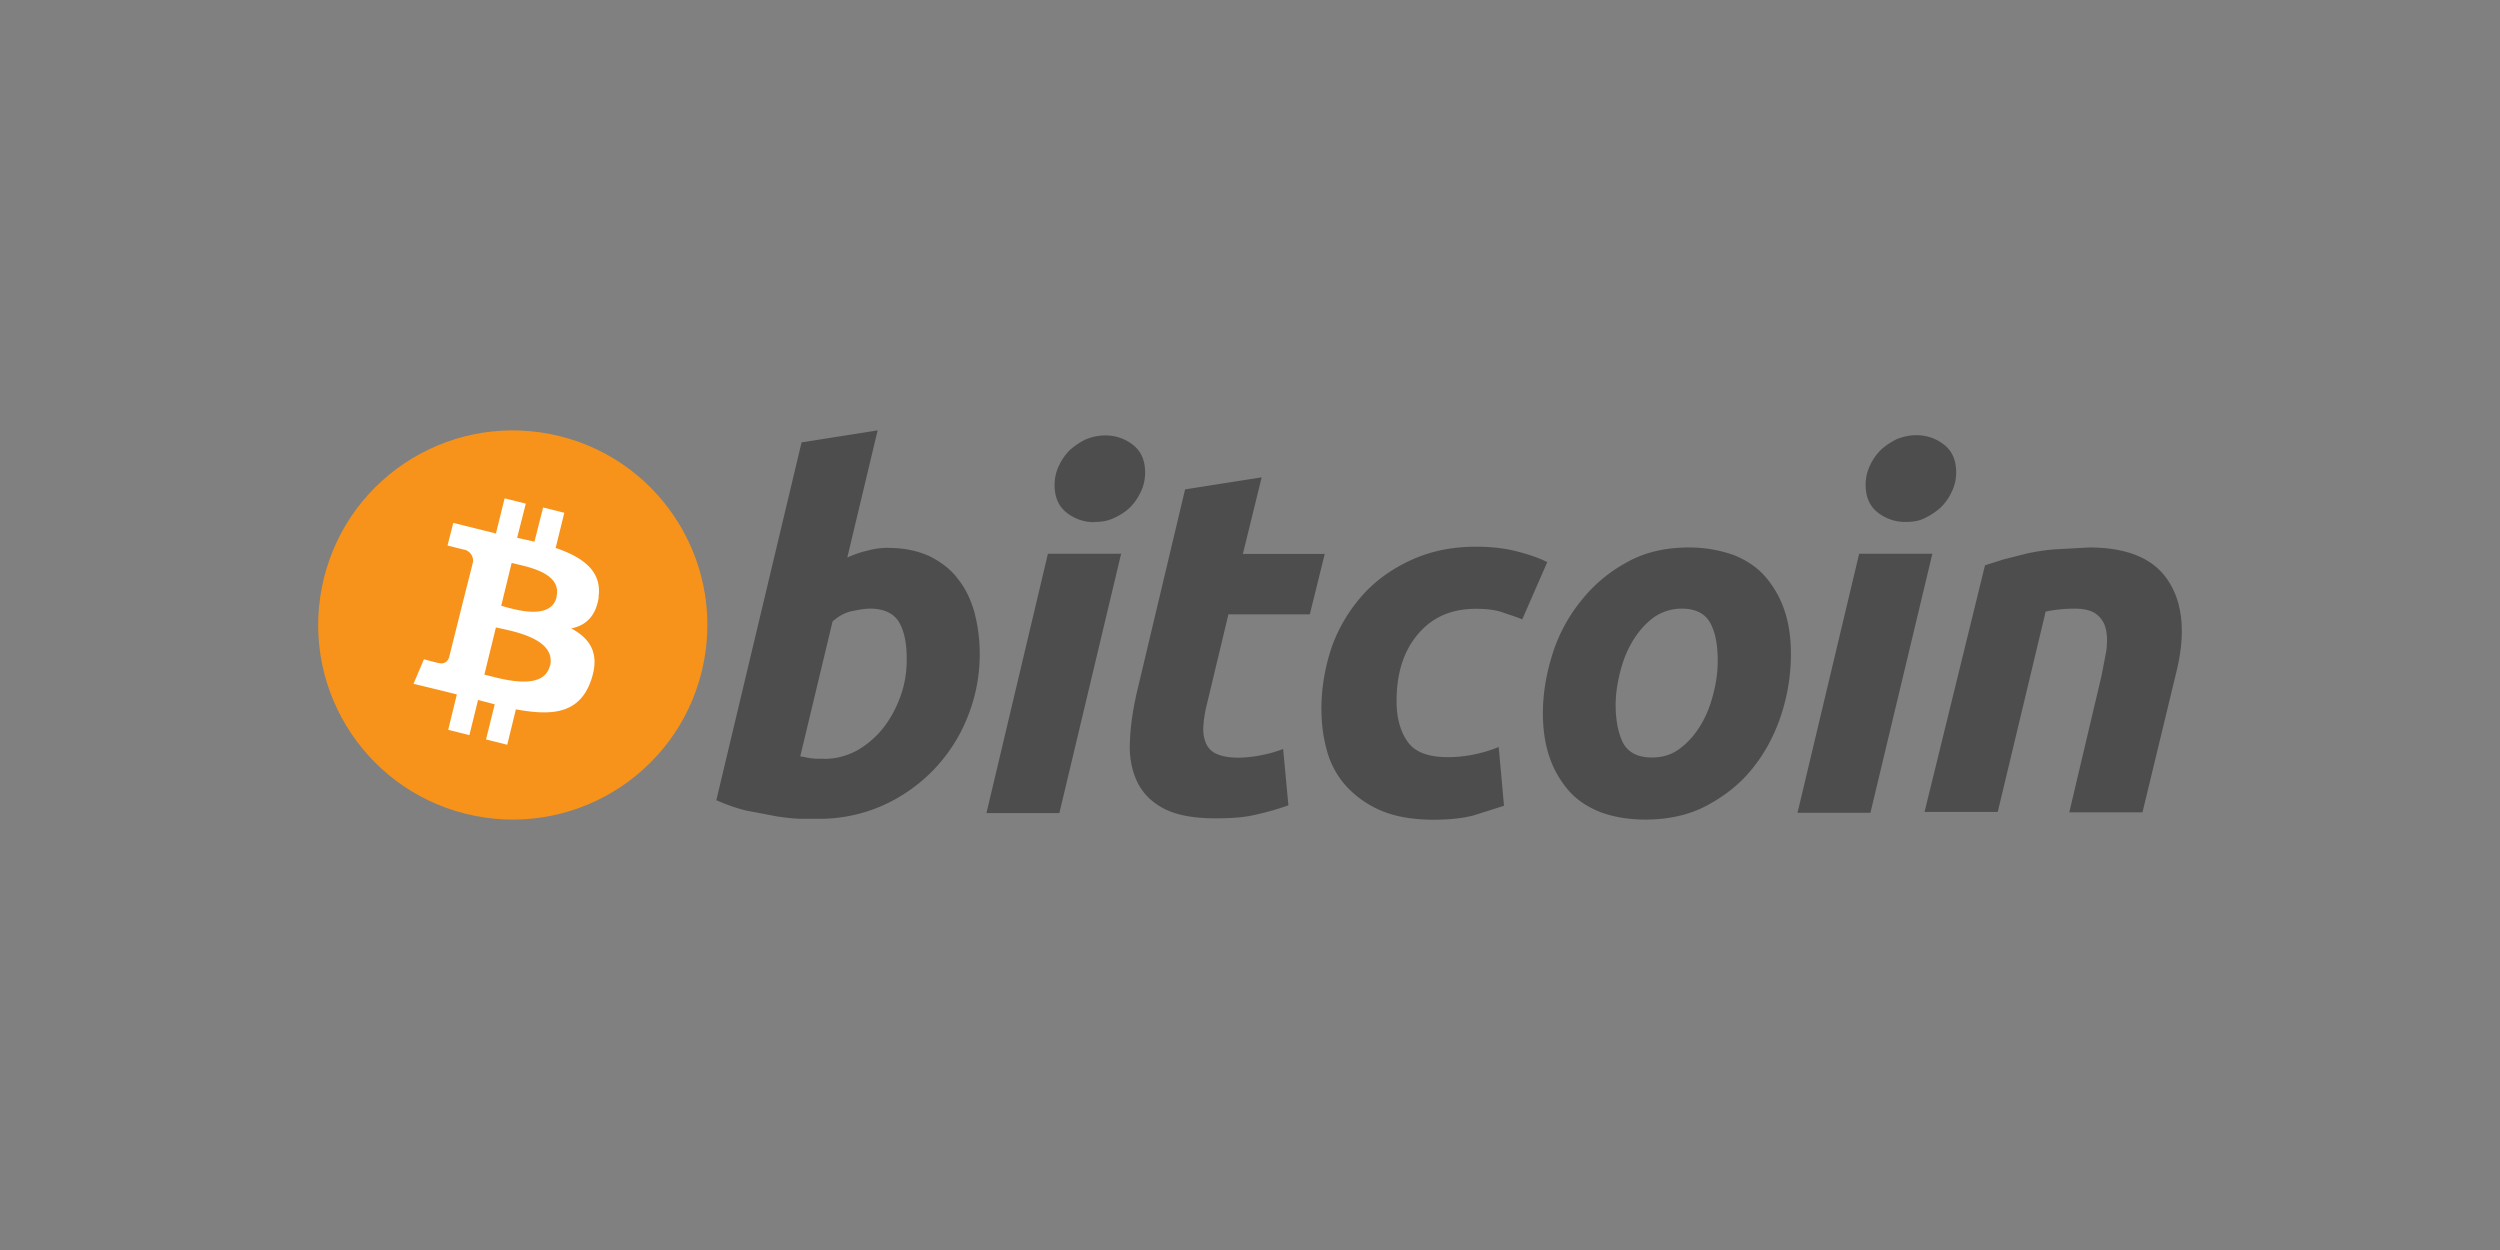 <svg xmlns="http://www.w3.org/2000/svg" width="120" height="60"><rect width="100%" height="100%" fill="#808080" stroke="none"/><path d="M33.675 32.265c-1.248 4.993-6.3 8.045-11.327 6.796-4.993-1.248-8.045-6.3-6.796-11.327 1.248-4.993 6.3-8.045 11.327-6.796 4.993 1.248 8.045 6.3 6.796 11.327z" fill="#f7931a"/><path d="M28.728 28.66c.185-1.248-.763-1.92-2.057-2.358l.416-1.688-1.017-.254-.416 1.64-.832-.185.416-1.64-1.017-.254-.416 1.688-.647-.162-1.4-.347-.277 1.086.74.185a.55.55 0 0 1 .485.601l-.485 1.92c.023 0 .07.023.116.023-.023 0-.07-.023-.116-.023l-.67 2.682c-.046.116-.185.324-.462.254 0 .023-.74-.185-.74-.185l-.5 1.18 1.34.324.74.185-.416 1.7 1.017.254.416-1.688.8.208-.416 1.688 1.017.254.416-1.7c1.757.324 3.05.208 3.606-1.387.44-1.27-.023-2-.948-2.497.694-.14 1.18-.578 1.318-1.503zm-2.335 3.306c-.324 1.27-2.45.578-3.144.416l.555-2.265c.694.162 2.913.5 2.6 1.85zm.324-3.306c-.277 1.156-2.08.578-2.658.416l.5-2.057c.578.162 2.45.416 2.15 1.64z" fill="#fff"/><path d="M42.644 26.3c.763 0 1.4.14 1.965.393.555.277 1.017.624 1.364 1.086.37.462.624.994.8 1.618a7.8 7.8 0 0 1 .254 1.988 8.01 8.01 0 0 1-.601 3.075 7.79 7.79 0 0 1-1.641 2.52 7.87 7.87 0 0 1-2.45 1.7 7.54 7.54 0 0 1-3.075.624h-.74c-.347 0-.763-.046-1.225-.116l-1.456-.277c-.5-.116-.994-.3-1.456-.5l4.092-17.176 3.652-.578-1.456 6.103c.324-.14.624-.254.948-.324a3.62 3.62 0 0 1 1.017-.14zM39.57 36.426c.555 0 1.063-.14 1.55-.393a4.36 4.36 0 0 0 1.271-1.086c.347-.44.624-.948.832-1.526s.3-1.156.3-1.78c0-.763-.116-1.34-.37-1.78-.254-.416-.717-.647-1.387-.647-.23 0-.5.046-.855.116s-.67.254-.948.5l-1.55 6.473c.092.023.185.023.254.046s.14.023.23.046c.07 0 .185.023.277.023h.393zm11.28 2.6h-3.5L50.3 26.58h3.514zm1.688-13.962a2.11 2.11 0 0 1-1.318-.44c-.393-.3-.6-.74-.6-1.34 0-.324.07-.647.208-.925a2.53 2.53 0 0 1 .532-.763 3.39 3.39 0 0 1 .763-.51c.3-.116.6-.185.925-.185a2.11 2.11 0 0 1 1.318.44c.393.3.6.74.6 1.34 0 .324-.07.647-.208.925a2.53 2.53 0 0 1-.532.763c-.208.208-.485.37-.763.5s-.578.185-.925.185zm4.346-1.574l3.676-.578-.902 3.676h3.93l-.717 2.9h-3.907l-1.04 4.346a5.73 5.73 0 0 0-.162 1.017c-.022.323.023.578.116.8a.95.95 0 0 0 .509.532c.254.116.6.185 1.04.185.37 0 .74-.046 1.1-.116a6.11 6.11 0 0 0 1.063-.301l.254 2.705a13.21 13.21 0 0 1-1.526.439c-.555.14-1.202.185-1.965.185-1.086 0-1.92-.162-2.52-.485s-1.017-.763-1.27-1.318-.37-1.202-.324-1.92c.023-.717.14-1.48.324-2.3zm6.542 10.565a9.35 9.35 0 0 1 .509-3.028 7.58 7.58 0 0 1 1.479-2.473c.647-.717 1.433-1.27 2.358-1.688s1.942-.624 3.075-.624c.717 0 1.34.07 1.896.208s1.063.3 1.526.532l-1.202 2.75c-.324-.14-.647-.23-.97-.347-.347-.116-.763-.162-1.248-.162-1.18 0-2.08.393-2.774 1.202s-1.04 1.872-1.04 3.236c0 .8.185 1.456.532 1.942.347.5.994.74 1.92.74a6.06 6.06 0 0 0 1.318-.139 6.76 6.76 0 0 0 1.133-.347l.254 2.82-1.456.462c-.532.14-1.18.208-1.92.208-.97 0-1.803-.14-2.473-.416a4.86 4.86 0 0 1-1.688-1.156 4.19 4.19 0 0 1-.948-1.688 7.33 7.33 0 0 1-.277-2.034zM78.96 39.34c-.832 0-1.572-.14-2.173-.37-.624-.254-1.133-.6-1.526-1.063a4.81 4.81 0 0 1-.902-1.618c-.208-.624-.3-1.318-.3-2.057 0-.948.162-1.896.462-2.843a7.71 7.71 0 0 1 1.364-2.543c.6-.763 1.34-1.387 2.196-1.85.855-.485 1.85-.717 2.982-.717a6.35 6.35 0 0 1 2.173.37c.624.254 1.133.6 1.526 1.063a4.81 4.81 0 0 1 .902 1.618c.208.624.3 1.318.3 2.057 0 .948-.14 1.896-.44 2.843s-.74 1.803-1.318 2.543c-.578.763-1.318 1.364-2.196 1.85s-1.896.717-3.05.717zm1.757-10.125a2.34 2.34 0 0 0-1.364.439c-.393.3-.717.67-.994 1.133s-.462.948-.6 1.503-.208 1.063-.208 1.55c0 .786.14 1.4.37 1.85.254.44.717.67 1.364.67.532 0 .97-.14 1.364-.44s.717-.67.994-1.133.462-.948.6-1.503a6.16 6.16 0 0 0 .208-1.55c0-.786-.116-1.4-.37-1.85s-.717-.67-1.364-.67zm9.063 9.8h-3.5l2.96-12.437h3.514zm1.688-13.962a2.11 2.11 0 0 1-1.318-.44c-.393-.3-.6-.74-.6-1.34 0-.324.07-.647.208-.925a2.53 2.53 0 0 1 .532-.763 3.39 3.39 0 0 1 .763-.51c.3-.116.6-.185.925-.185a2.11 2.11 0 0 1 1.318.44c.393.3.6.74.6 1.34 0 .324-.07.647-.208.925a2.53 2.53 0 0 1-.532.763 3.39 3.39 0 0 1-.763.51c-.278.14-.578.185-.925.185zm3.812 2.08l.878-.277 1.086-.277a10.24 10.24 0 0 1 1.341-.208l1.688-.092c1.85 0 3.12.532 3.814 1.618.694 1.063.832 2.543.37 4.392l-1.618 6.704h-3.514l1.55-6.565.23-1.202c.046-.393.046-.717-.023-1.017a1.22 1.22 0 0 0-.44-.717c-.232-.185-.578-.277-1.063-.277-.462 0-.925.046-1.387.14l-2.3 9.617h-3.514z" fill="#4d4d4d"/></svg>